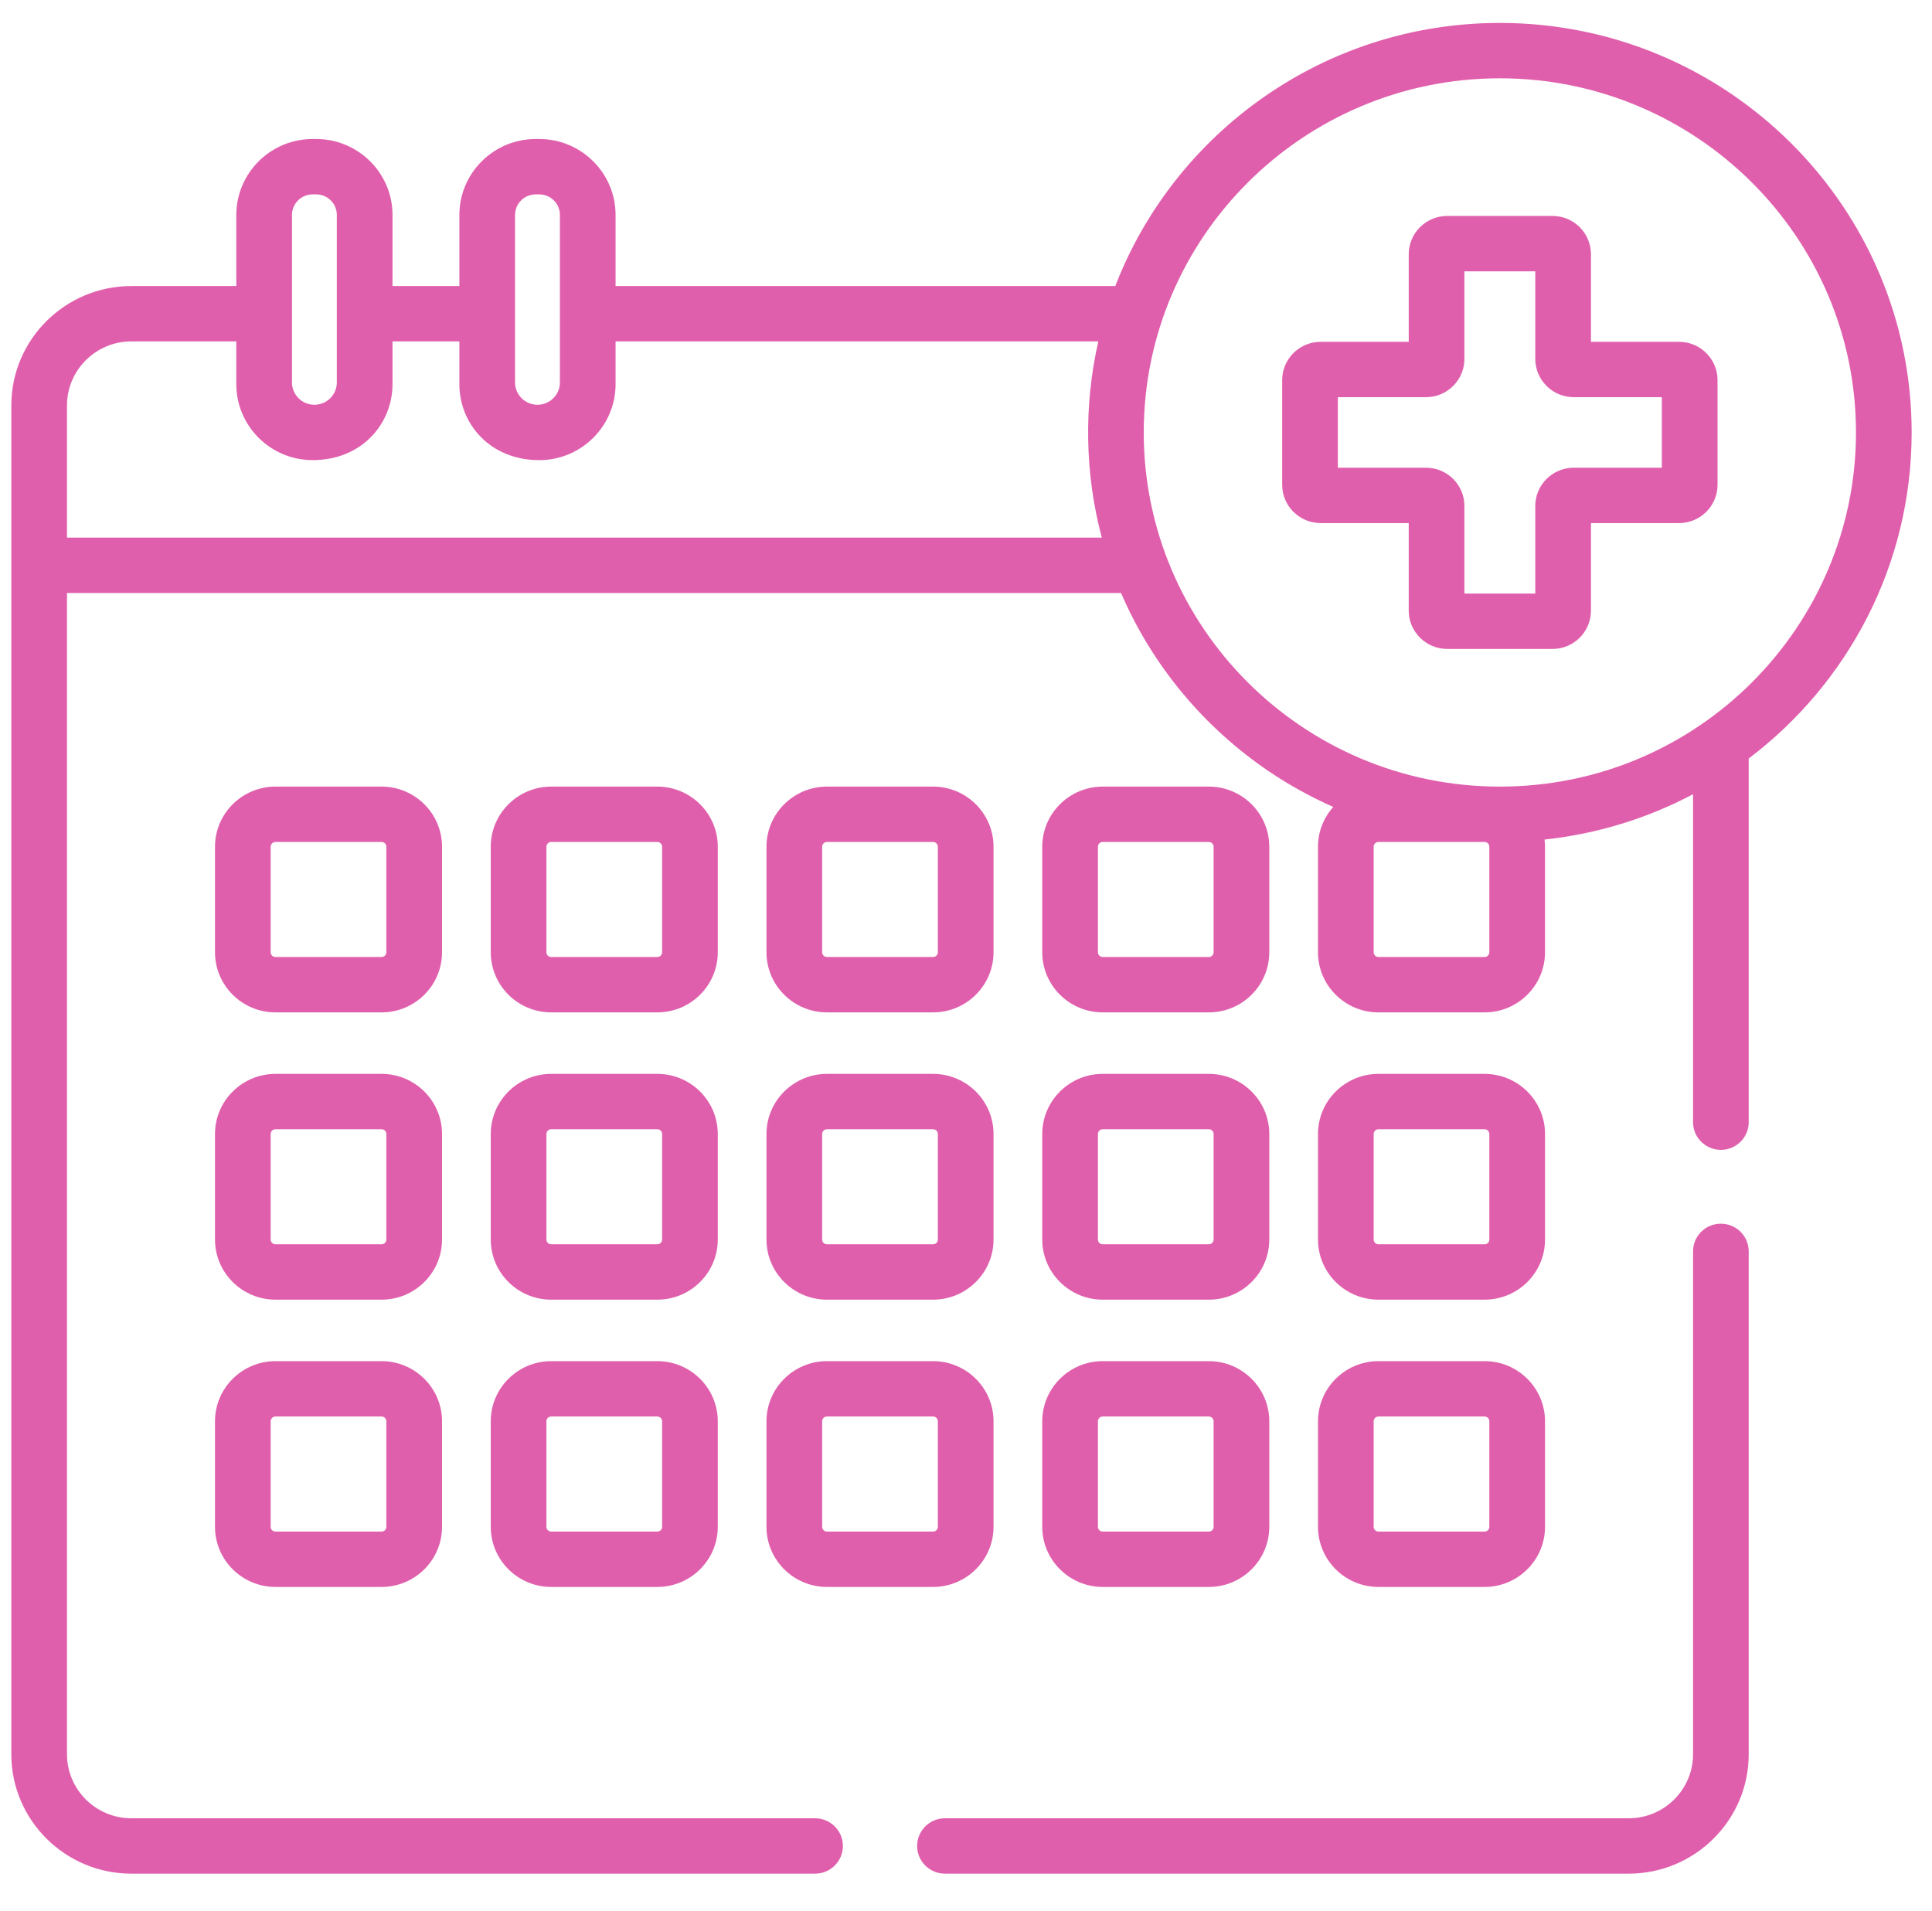 <svg xmlns="http://www.w3.org/2000/svg" width="92" height="91" viewBox="0 0 92 91" fill="none"><g clip-path="url(#clip0)"><path d="M71.422 1.092C63.079 1.092 55.937 6.301 53.109 13.622H29.313V10.235C29.313 8.242 27.682 6.62 25.678 6.62H25.51C23.506 6.62 21.875 8.242 21.875 10.235V13.622H18.691V10.235C18.691 8.242 17.06 6.62 15.055 6.62H14.888C12.884 6.62 11.253 8.242 11.253 10.235V13.622H6.257C3.104 13.622 0.539 16.173 0.539 19.308V83.541C0.539 86.677 3.104 89.228 6.257 89.228H38.813C39.544 89.228 40.138 88.638 40.138 87.909C40.138 87.181 39.544 86.591 38.813 86.591H6.257C4.565 86.591 3.19 85.223 3.19 83.541V28.24H53.383C54.877 31.712 57.355 34.669 60.466 36.762C61.418 37.402 62.428 37.959 63.489 38.428C63.038 38.933 62.761 39.596 62.761 40.323V45.349C62.761 46.928 64.053 48.212 65.64 48.212H70.694C72.281 48.212 73.572 46.928 73.572 45.349V40.323C73.572 40.207 73.563 40.094 73.55 39.981C73.56 39.981 73.569 39.979 73.579 39.978C76.052 39.709 78.433 38.982 80.621 37.822V53.441C80.621 54.169 81.214 54.759 81.947 54.759C82.679 54.759 83.272 54.169 83.272 53.441V36.122C87.984 32.557 91.031 26.923 91.031 20.594C91.031 9.84 82.234 1.092 71.422 1.092V1.092ZM24.526 10.235C24.526 9.695 24.967 9.257 25.51 9.257H25.677C26.22 9.257 26.662 9.695 26.662 10.235V18.214C26.662 18.799 26.183 19.275 25.596 19.276H25.592C25.004 19.275 24.526 18.799 24.526 18.214C24.526 15.548 24.526 12.892 24.526 10.235ZM13.904 10.235C13.904 9.695 14.346 9.257 14.888 9.257H15.055C15.598 9.257 16.039 9.695 16.039 10.235V18.214C16.039 18.799 15.561 19.275 14.973 19.276H14.97C14.382 19.275 13.904 18.799 13.904 18.214C13.904 15.548 13.904 12.892 13.904 10.235ZM52.467 25.604H3.19V19.308C3.19 17.626 4.565 16.258 6.257 16.258H11.253V18.297C11.253 20.29 12.884 21.912 14.888 21.912C17.242 21.912 18.691 20.164 18.691 18.297V16.258H21.875V18.297C21.875 20.185 23.341 21.913 25.678 21.913C27.682 21.913 29.313 20.29 29.313 18.297V16.258H52.301C51.599 19.328 51.661 22.586 52.467 25.604ZM70.921 45.349C70.921 45.474 70.82 45.575 70.694 45.575H65.64C65.514 45.575 65.412 45.474 65.412 45.349V40.323C65.412 40.198 65.514 40.097 65.64 40.097H70.694C70.82 40.097 70.921 40.198 70.921 40.323V45.349ZM71.422 37.46C62.042 37.46 54.464 29.864 54.464 20.595C54.464 11.309 62.058 3.729 71.422 3.729C80.772 3.729 88.38 11.295 88.38 20.595C88.38 29.813 80.857 37.46 71.422 37.46Z" fill="#E05FAC"></path><path d="M79.956 16.279H75.76V12.106C75.76 11.101 74.939 10.284 73.93 10.284H68.915C67.904 10.284 67.083 11.101 67.083 12.106V16.279H62.887C61.877 16.279 61.056 17.096 61.056 18.1V23.087C61.056 24.092 61.877 24.91 62.887 24.91H67.083V29.082C67.083 30.086 67.904 30.904 68.915 30.904H73.93C74.939 30.904 75.76 30.086 75.76 29.082V24.91H79.956C80.966 24.91 81.788 24.092 81.788 23.087V18.1C81.788 17.096 80.966 16.279 79.956 16.279ZM79.136 22.273H74.942C73.932 22.273 73.109 23.09 73.109 24.095V28.267H69.734V24.095C69.734 23.09 68.912 22.273 67.902 22.273H63.707V18.915H67.902C68.912 18.915 69.734 18.098 69.734 17.094V12.921H73.109V17.094C73.109 18.098 73.932 18.915 74.942 18.915H79.136V22.273Z" fill="#E05FAC"></path><path d="M21.049 40.323C21.049 38.745 19.758 37.46 18.171 37.46H13.117C11.53 37.46 10.238 38.745 10.238 40.323V45.349C10.238 46.928 11.53 48.212 13.117 48.212H18.171C19.758 48.212 21.049 46.928 21.049 45.349V40.323ZM18.398 45.349C18.398 45.474 18.297 45.575 18.171 45.575H13.117C12.992 45.575 12.889 45.474 12.889 45.349V40.323C12.889 40.198 12.992 40.097 13.117 40.097H18.171C18.297 40.097 18.398 40.198 18.398 40.323V45.349Z" fill="#E05FAC"></path><path d="M34.18 40.323C34.18 38.745 32.889 37.46 31.301 37.46H26.248C24.66 37.46 23.369 38.745 23.369 40.323V45.349C23.369 46.928 24.66 48.212 26.248 48.212H31.301C32.889 48.212 34.18 46.928 34.18 45.349V40.323ZM31.529 45.349C31.529 45.474 31.427 45.575 31.301 45.575H26.248C26.122 45.575 26.02 45.474 26.02 45.349V40.323C26.02 40.198 26.122 40.097 26.248 40.097H31.301C31.427 40.097 31.529 40.198 31.529 40.323V45.349Z" fill="#E05FAC"></path><path d="M44.432 37.46H39.379C37.791 37.46 36.499 38.745 36.499 40.323V45.349C36.499 46.928 37.791 48.212 39.379 48.212H44.432C46.019 48.212 47.311 46.928 47.311 45.349V40.323C47.311 38.745 46.019 37.46 44.432 37.46ZM44.66 45.349C44.66 45.474 44.558 45.575 44.432 45.575H39.379C39.253 45.575 39.151 45.474 39.151 45.349V40.323C39.151 40.198 39.253 40.097 39.379 40.097H44.432C44.558 40.097 44.66 40.198 44.66 40.323V45.349Z" fill="#E05FAC"></path><path d="M52.51 48.212H57.563C59.151 48.212 60.442 46.928 60.442 45.349V40.323C60.442 38.745 59.151 37.46 57.563 37.46H52.51C50.923 37.46 49.631 38.745 49.631 40.323V45.349C49.631 46.928 50.923 48.212 52.51 48.212ZM52.282 40.323C52.282 40.198 52.384 40.097 52.51 40.097H57.563C57.689 40.097 57.791 40.198 57.791 40.323V45.349C57.791 45.474 57.689 45.575 57.563 45.575H52.51C52.384 45.575 52.282 45.474 52.282 45.349V40.323Z" fill="#E05FAC"></path><path d="M21.049 54.004C21.049 52.425 19.758 51.141 18.171 51.141H13.117C11.53 51.141 10.238 52.425 10.238 54.004V59.03C10.238 60.609 11.53 61.893 13.117 61.893H18.171C19.758 61.893 21.049 60.609 21.049 59.03V54.004ZM18.398 59.03C18.398 59.155 18.297 59.256 18.171 59.256H13.117C12.992 59.256 12.889 59.155 12.889 59.03V54.004C12.889 53.879 12.992 53.777 13.117 53.777H18.171C18.297 53.777 18.398 53.879 18.398 54.004V59.03Z" fill="#E05FAC"></path><path d="M34.18 54.004C34.18 52.425 32.889 51.141 31.301 51.141H26.248C24.66 51.141 23.369 52.425 23.369 54.004V59.03C23.369 60.609 24.66 61.893 26.248 61.893H31.301C32.889 61.893 34.18 60.609 34.18 59.03V54.004ZM31.529 59.03C31.529 59.155 31.427 59.256 31.301 59.256H26.248C26.122 59.256 26.02 59.155 26.02 59.03V54.004C26.02 53.879 26.122 53.777 26.248 53.777H31.301C31.427 53.777 31.529 53.879 31.529 54.004V59.03Z" fill="#E05FAC"></path><path d="M36.499 59.03C36.499 60.609 37.791 61.893 39.379 61.893H44.432C46.019 61.893 47.311 60.609 47.311 59.03V54.004C47.311 52.425 46.019 51.141 44.432 51.141H39.379C37.791 51.141 36.499 52.425 36.499 54.004V59.03ZM39.151 54.004C39.151 53.879 39.253 53.777 39.379 53.777H44.432C44.558 53.777 44.66 53.879 44.66 54.004V59.03C44.66 59.155 44.558 59.256 44.432 59.256H39.379C39.253 59.256 39.151 59.155 39.151 59.03V54.004Z" fill="#E05FAC"></path><path d="M49.631 59.03C49.631 60.609 50.923 61.893 52.51 61.893H57.563C59.151 61.893 60.442 60.609 60.442 59.03V54.004C60.442 52.425 59.151 51.141 57.563 51.141H52.51C50.923 51.141 49.631 52.425 49.631 54.004V59.03ZM52.282 54.004C52.282 53.879 52.384 53.777 52.51 53.777H57.563C57.689 53.777 57.791 53.879 57.791 54.004V59.03C57.791 59.155 57.689 59.256 57.563 59.256H52.51C52.384 59.256 52.282 59.155 52.282 59.03V54.004Z" fill="#E05FAC"></path><path d="M65.641 61.893H70.694C72.282 61.893 73.573 60.609 73.573 59.03V54.004C73.573 52.425 72.282 51.141 70.694 51.141H65.641C64.053 51.141 62.762 52.425 62.762 54.004V59.03C62.762 60.609 64.053 61.893 65.641 61.893ZM65.413 54.004C65.413 53.879 65.515 53.777 65.641 53.777H70.694C70.82 53.777 70.921 53.879 70.921 54.004V59.03C70.921 59.155 70.82 59.256 70.694 59.256H65.641C65.515 59.256 65.413 59.155 65.413 59.03V54.004Z" fill="#E05FAC"></path><path d="M18.171 64.821H13.117C11.53 64.821 10.238 66.106 10.238 67.685V72.711C10.238 74.289 11.53 75.574 13.117 75.574H18.171C19.758 75.574 21.049 74.289 21.049 72.711V67.685C21.049 66.106 19.758 64.821 18.171 64.821ZM18.398 72.711C18.398 72.836 18.297 72.937 18.171 72.937H13.117C12.992 72.937 12.889 72.836 12.889 72.711V67.685C12.889 67.56 12.992 67.458 13.117 67.458H18.171C18.297 67.458 18.398 67.56 18.398 67.685V72.711Z" fill="#E05FAC"></path><path d="M31.301 64.821H26.248C24.66 64.821 23.369 66.106 23.369 67.685V72.711C23.369 74.289 24.66 75.574 26.248 75.574H31.301C32.889 75.574 34.18 74.289 34.18 72.711V67.685C34.18 66.106 32.889 64.821 31.301 64.821ZM31.529 72.711C31.529 72.836 31.427 72.937 31.301 72.937H26.248C26.122 72.937 26.02 72.836 26.02 72.711V67.685C26.02 67.56 26.122 67.458 26.248 67.458H31.301C31.427 67.458 31.529 67.56 31.529 67.685V72.711Z" fill="#E05FAC"></path><path d="M36.499 72.711C36.499 74.289 37.791 75.574 39.379 75.574H44.432C46.019 75.574 47.311 74.289 47.311 72.711V67.685C47.311 66.106 46.019 64.821 44.432 64.821H39.379C37.791 64.821 36.499 66.106 36.499 67.685V72.711ZM39.151 67.685C39.151 67.56 39.253 67.458 39.379 67.458H44.432C44.558 67.458 44.66 67.56 44.66 67.685V72.711C44.66 72.836 44.558 72.937 44.432 72.937H39.379C39.253 72.937 39.151 72.836 39.151 72.711V67.685Z" fill="#E05FAC"></path><path d="M49.631 72.711C49.631 74.289 50.923 75.574 52.51 75.574H57.563C59.151 75.574 60.442 74.289 60.442 72.711V67.685C60.442 66.106 59.151 64.821 57.563 64.821H52.51C50.923 64.821 49.631 66.106 49.631 67.685V72.711ZM52.282 67.685C52.282 67.56 52.384 67.458 52.51 67.458H57.563C57.689 67.458 57.791 67.56 57.791 67.685V72.711C57.791 72.836 57.689 72.937 57.563 72.937H52.51C52.384 72.937 52.282 72.836 52.282 72.711V67.685Z" fill="#E05FAC"></path><path d="M62.762 72.711C62.762 74.289 64.053 75.574 65.641 75.574H70.694C72.282 75.574 73.573 74.289 73.573 72.711V67.685C73.573 66.106 72.282 64.821 70.694 64.821H65.641C64.053 64.821 62.762 66.106 62.762 67.685V72.711ZM65.413 67.685C65.413 67.56 65.515 67.458 65.641 67.458H70.694C70.82 67.458 70.921 67.56 70.921 67.685V72.711C70.921 72.836 70.82 72.937 70.694 72.937H65.641C65.515 72.937 65.413 72.836 65.413 72.711V67.685Z" fill="#E05FAC"></path><path d="M43.673 87.91C43.673 88.638 44.266 89.228 44.999 89.228H77.555C80.708 89.228 83.272 86.677 83.272 83.542V59.594C83.272 58.865 82.679 58.275 81.947 58.275C81.214 58.275 80.621 58.865 80.621 59.594V83.542C80.621 85.224 79.245 86.591 77.555 86.591H44.999C44.266 86.591 43.673 87.182 43.673 87.91Z" fill="#E05FAC"></path></g><defs><clipPath id="clip0"><rect width="90.492" height="90" fill="white" transform="translate(0.539 0.213)"></rect></clipPath></defs></svg>